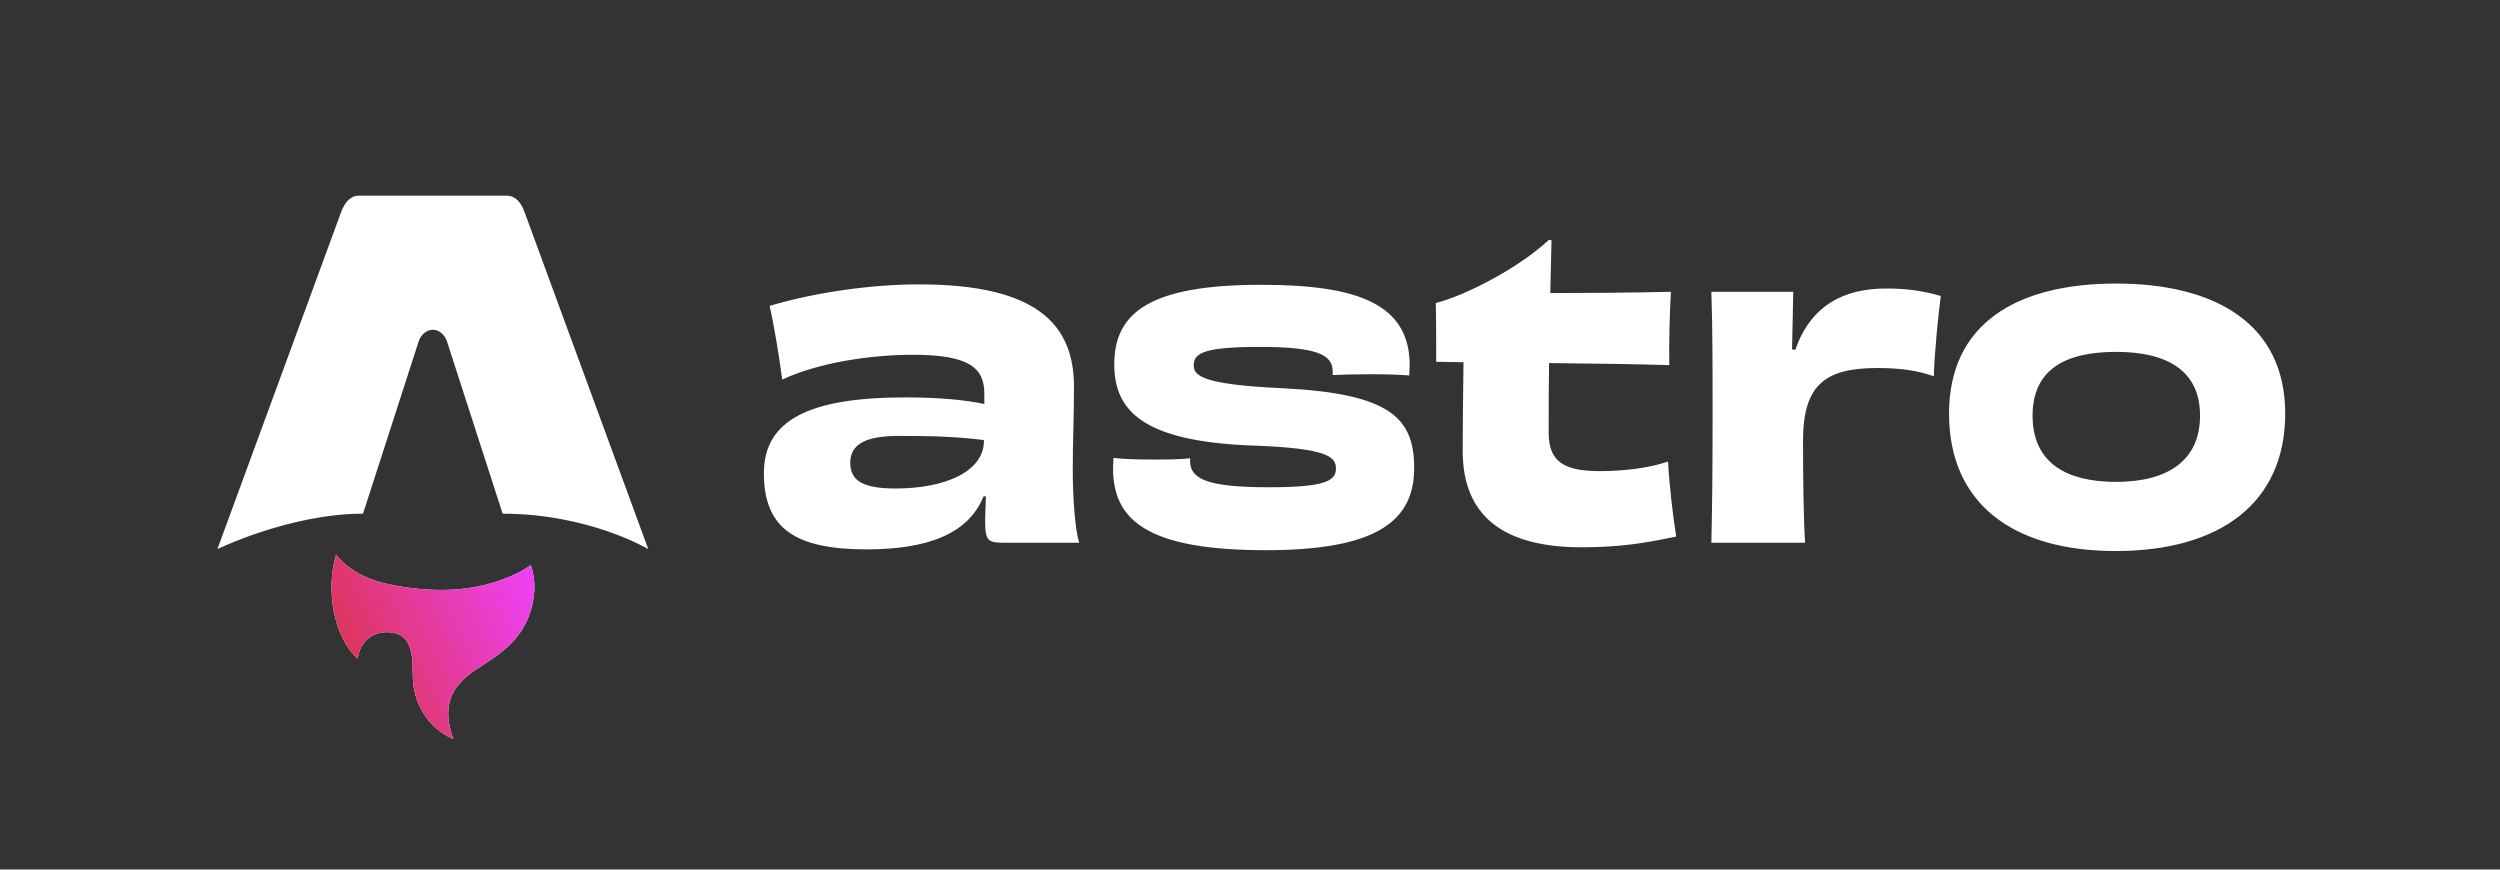 <svg xmlns="http://www.w3.org/2000/svg" width="460" height="160" fill="none"><rect width="100%" height="100%" fill="#333333" stroke="none"/><path fill="#fff" d="M65.785 121.175c-4.518-4.13-5.837-12.807-3.955-19.093 3.264 3.963 7.786 5.219 12.47 5.927 7.23 1.094 14.332.685 21.049-2.62.768-.378 1.478-.882 2.318-1.391.63 1.828.794 3.674.574 5.553-.535 4.576-2.812 8.111-6.434 10.79-1.448 1.072-2.98 2.03-4.477 3.041-4.595 3.105-5.838 6.747-4.112 12.045.041.129.078.258.171.573-2.346-1.05-4.06-2.579-5.366-4.589-1.38-2.122-2.035-4.469-2.07-7.008-.017-1.236-.017-2.483-.183-3.701-.406-2.97-1.8-4.3-4.427-4.377-2.696-.078-4.829 1.588-5.394 4.213-.044.201-.106.4-.169.634z"/><path fill="url(#a)" d="M65.785 121.175c-4.518-4.13-5.837-12.807-3.955-19.093 3.264 3.963 7.786 5.219 12.47 5.927 7.23 1.094 14.332.685 21.049-2.62.768-.378 1.478-.882 2.318-1.391.63 1.828.794 3.674.574 5.553-.535 4.576-2.812 8.111-6.434 10.79-1.448 1.072-2.98 2.03-4.477 3.041-4.595 3.105-5.838 6.747-4.112 12.045.041.129.078.258.171.573-2.346-1.05-4.06-2.579-5.366-4.589-1.38-2.122-2.035-4.469-2.07-7.008-.017-1.236-.017-2.483-.183-3.701-.406-2.97-1.8-4.3-4.427-4.377-2.696-.078-4.829 1.588-5.394 4.213-.044.201-.106.4-.169.634z"/><path fill="#fff" d="M40 101.034s13.377-6.516 26.792-6.516l10.115-31.303c.379-1.513 1.484-2.542 2.732-2.542s2.354 1.029 2.733 2.542l10.114 31.303c15.888 0 26.793 6.516 26.793 6.516L96.511 39.009C95.86 37.179 94.758 36 93.274 36H66.007c-1.484 0-2.54 1.179-3.237 3.009-.05.122-22.77 62.025-22.77 62.025m141.043-19.911c0 5.485-6.823 8.76-16.27 8.76-6.149 0-8.323-1.523-8.323-4.723 0-3.352 2.699-4.951 8.847-4.951 5.549 0 10.272.076 15.746.761zm.075-6.78c-3.374-.763-8.473-1.22-14.546-1.22-17.695 0-26.017 4.19-26.017 13.942 0 10.133 5.698 14.018 18.894 14.018 11.172 0 18.744-2.819 21.519-9.752h.449c-.075 1.676-.149 3.352-.149 4.647 0 3.581.599 3.886 3.523 3.886h13.796c-.75-2.133-1.199-8.152-1.199-13.332 0-5.562.224-9.752.224-15.39 0-11.503-6.897-18.817-28.491-18.817-9.297 0-19.644 1.6-27.516 3.962.749 3.123 1.799 9.447 2.324 13.56 6.823-3.2 16.495-4.57 23.993-4.57 10.346 0 13.196 2.361 13.196 7.16zm37.853 9.979c-1.874.229-4.424.229-7.048.229-2.774 0-5.323-.076-7.048-.305 0 .61-.075 1.295-.075 1.905 0 9.523 6.224 15.084 28.117 15.084 20.618 0 27.291-5.485 27.291-15.16 0-9.142-4.423-13.637-23.992-14.628-15.221-.685-16.57-2.361-16.57-4.266 0-2.21 1.949-3.352 12.146-3.352 10.572 0 13.421 1.447 13.421 4.495v.685c1.5-.076 4.199-.152 6.973-.152 2.624 0 5.473.076 7.123.229 0-.686.075-1.296.075-1.829 0-11.199-9.298-14.856-27.292-14.856-20.244 0-27.067 4.952-27.067 14.628 0 8.685 5.474 14.094 24.893 14.932 14.32.457 15.895 2.057 15.895 4.266 0 2.362-2.324 3.428-12.371 3.428-11.547 0-14.471-1.6-14.471-4.876zm65.984-40.149c-5.473 5.105-15.295 10.21-20.768 11.58.075 2.82.075 8 .075 10.819l5.023.076c-.075 5.409-.15 11.96-.15 16.303 0 10.133 5.323 17.751 21.893 17.751 6.973 0 11.622-.762 17.395-1.98-.6-3.734-1.275-9.448-1.5-13.79-3.448 1.143-7.797 1.752-12.596 1.752-6.673 0-9.372-1.828-9.372-7.085 0-4.571 0-8.837.075-12.799 8.548.076 17.095.229 22.118.381-.075-3.962.075-9.675.3-13.485-7.272.153-15.445.229-22.193.229.075-3.352.15-6.552.225-9.752zm44.781 20.113c.075-3.962.15-7.314.225-10.59H314.89c.225 6.552.225 13.257.225 23.084s-.075 16.608-.225 23.084h17.245c-.3-4.571-.375-12.266-.375-18.818 0-10.36 4.199-13.332 13.721-13.332 4.424 0 7.573.534 10.347 1.524.075-3.885.825-11.428 1.274-14.78-2.849-.838-5.998-1.371-9.822-1.371-8.172-.076-14.17 3.276-16.944 11.275zm75.072 12.189c0 8.305-5.998 12.19-15.445 12.19-9.372 0-15.37-3.657-15.37-12.19s6.073-11.732 15.37-11.732c9.372 0 15.445 3.428 15.445 11.732m15.67-.38c0-16.532-12.896-23.922-31.115-23.922-18.294 0-30.74 7.39-30.74 23.921 0 16.456 11.621 25.294 30.665 25.294 19.194 0 31.19-8.838 31.19-25.294"/><defs><linearGradient id="a" x1="61" x2="104.622" y1="136" y2="115.39" gradientUnits="userSpaceOnUse"><stop stop-color="#D83333"/><stop offset="1" stop-color="#F041FF"/></linearGradient></defs></svg>